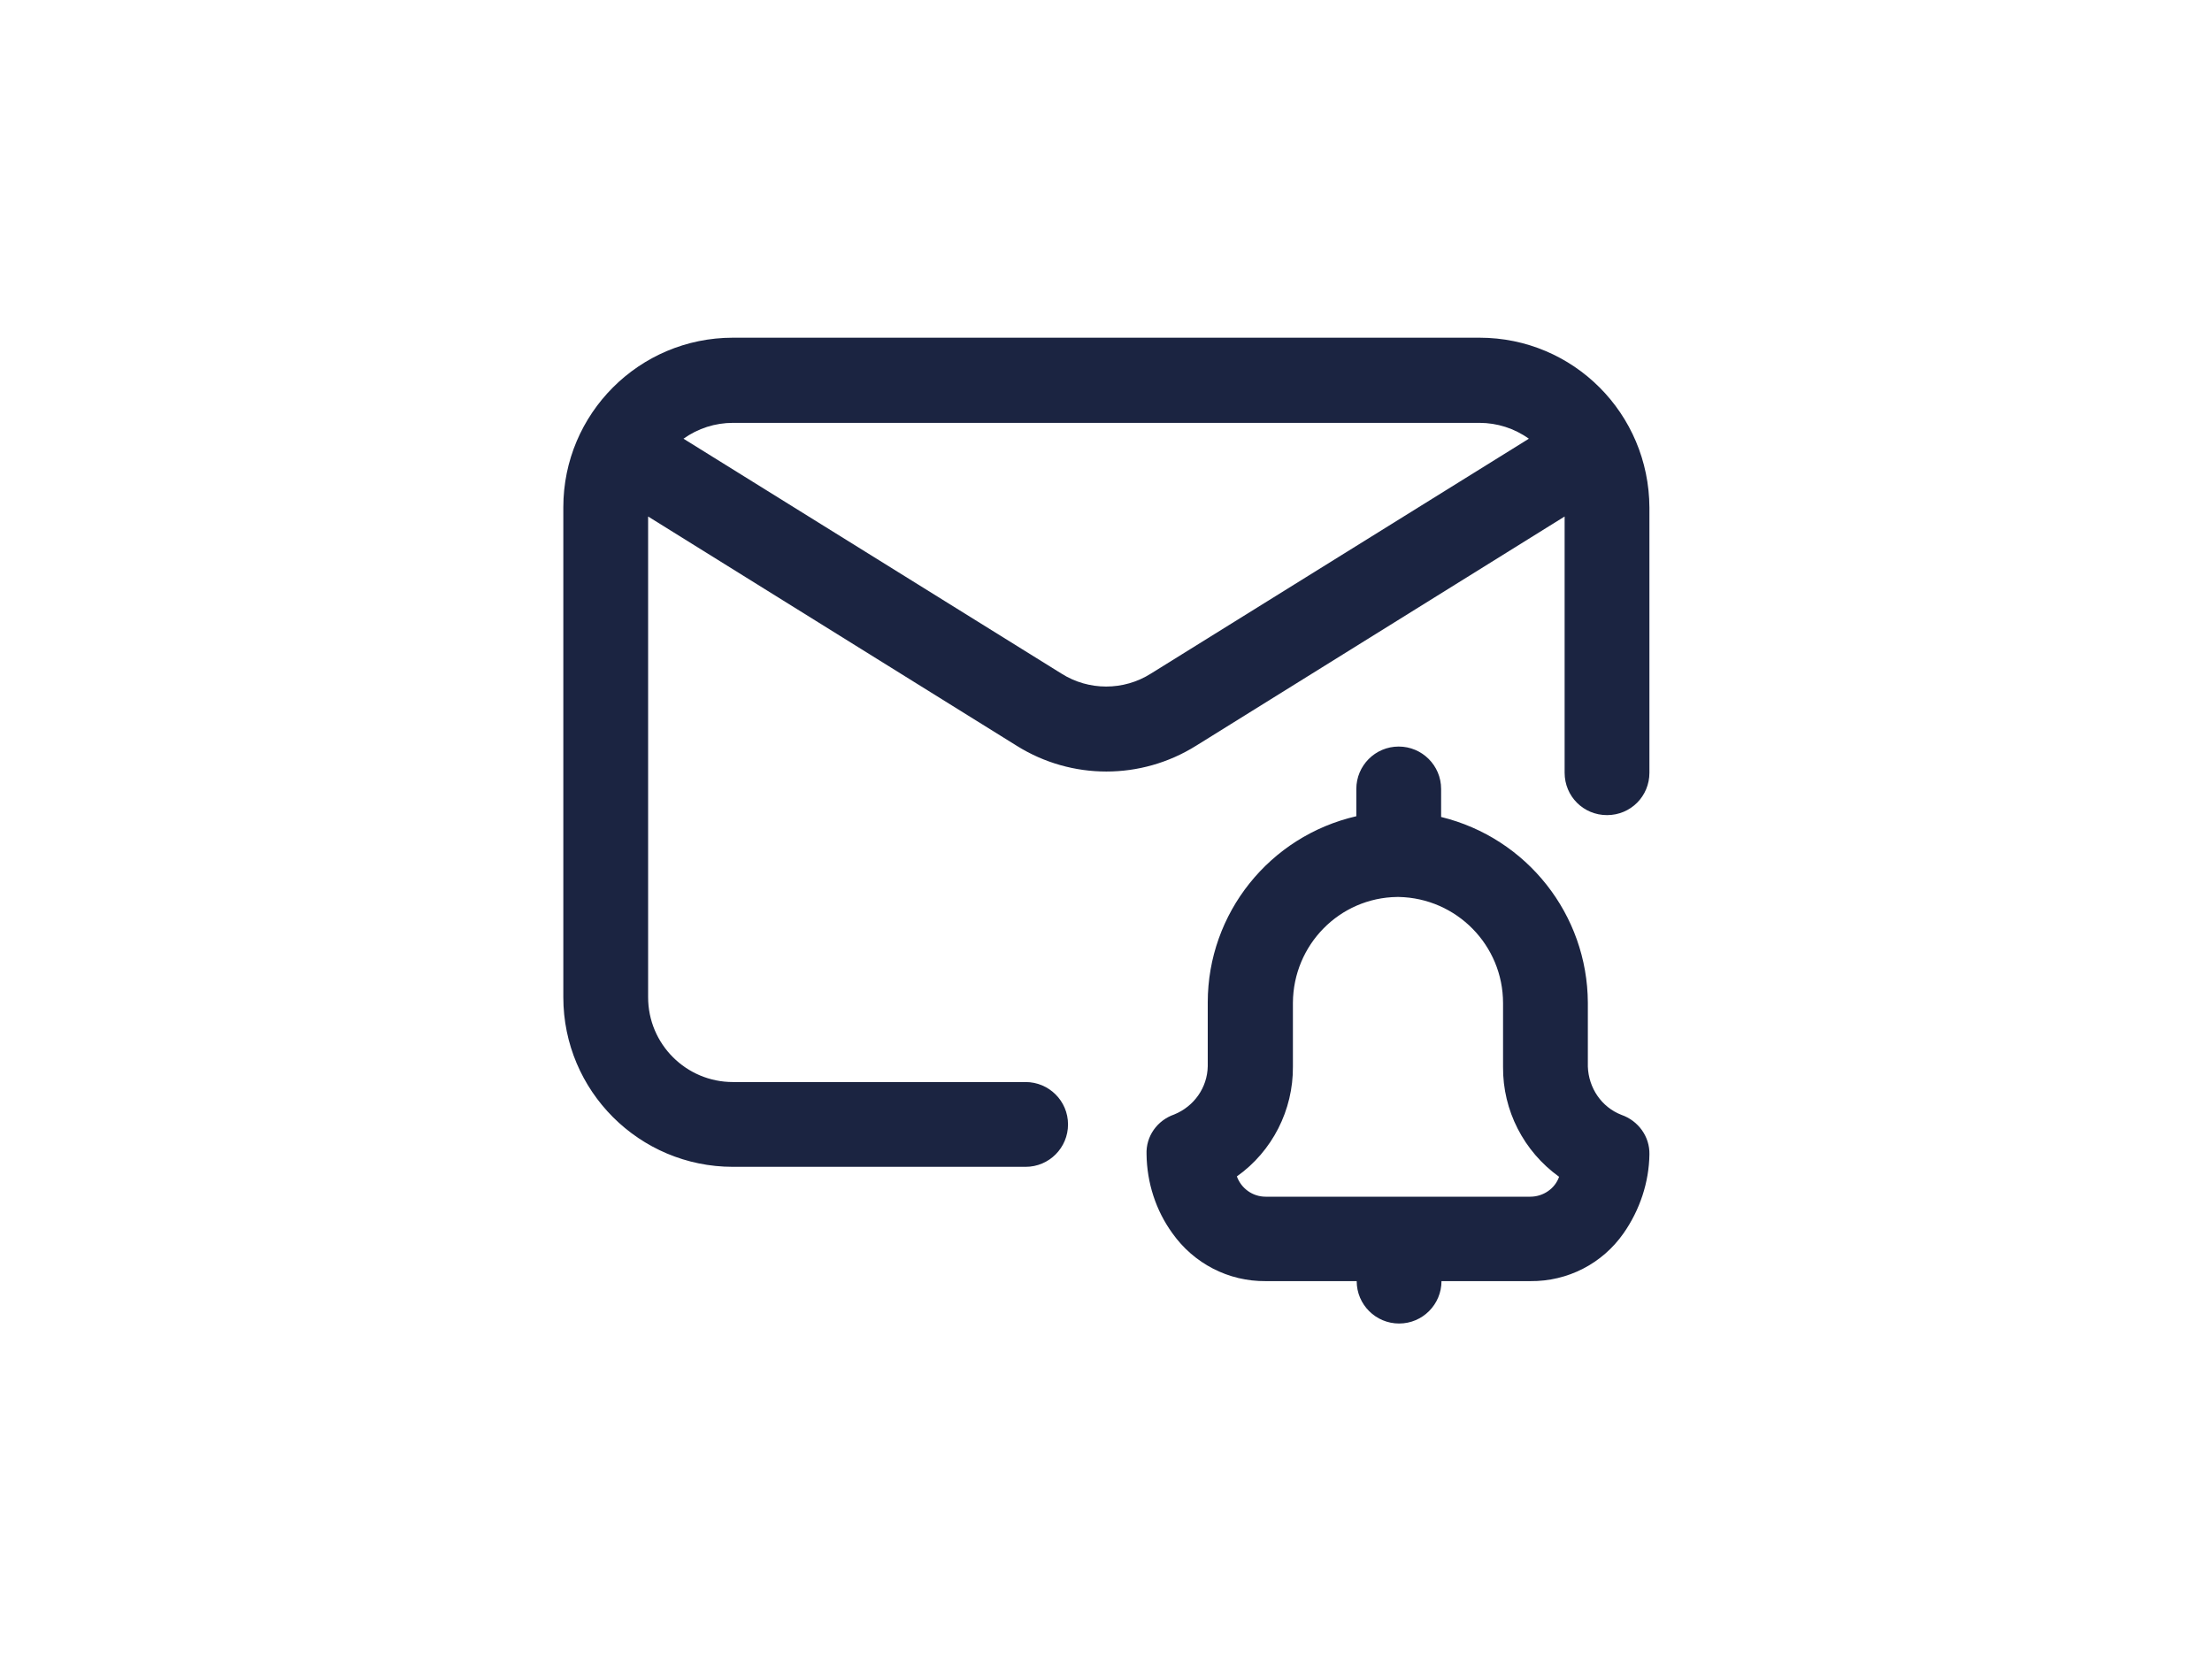 <?xml version="1.0" encoding="utf-8"?>
<!-- Generator: Adobe Illustrator 26.0.3, SVG Export Plug-In . SVG Version: 6.00 Build 0)  -->
<svg version="1.0" id="katman_1" xmlns="http://www.w3.org/2000/svg" xmlns:xlink="http://www.w3.org/1999/xlink" x="0px" y="0px"
	 viewBox="0 0 600 450" style="enable-background:new 0 0 600 450;" xml:space="preserve">
<style type="text/css">
	.st0{fill:#1B2441;}
</style>
<path id="mail" class="st0" d="M401.3,91.6H198.8c-25.4,0-46,20.6-46,46v132.9c0,25.4,20.6,46,46,46h79.4c6.4,0,11.5-5.2,11.5-11.5
	c0-6.4-5.2-11.5-11.5-11.5h-79.4c-12.7,0-23-10.3-23-23V140.1l100,62.2c14.9,9.3,33.7,9.3,48.6,0l100-62.2v69.5
	c0,6.4,5.1,11.5,11.5,11.5c6.4,0,11.5-5.1,11.5-11.5c0,0,0,0,0,0v-71.9C447.3,112.2,426.8,91.6,401.3,91.6z M312.2,182.7
	c-7.4,4.7-16.9,4.7-24.3,0L185.4,119c3.9-2.8,8.6-4.3,13.4-4.3h202.5c4.8,0,9.5,1.5,13.4,4.3L312.2,182.7z M439.8,302.4
	c-5.4-2.1-8.9-7.3-9.1-13.1v-17.3c-0.1-23.9-16.5-44.7-39.8-50.4v-7.6c0-6.4-5.2-11.5-11.5-11.5c-6.4,0-11.5,5.2-11.5,11.5v7.4
	c-23.5,5.4-40.3,26.3-40.3,50.5v17.3c-0.1,5.8-3.7,10.9-9.1,13.1c-4.6,1.6-7.7,5.9-7.5,10.8c0.1,7.7,2.5,15.2,7,21.4
	c5.8,8.2,15.2,13.1,25.3,13H368c0,6.4,5.2,11.5,11.5,11.5c6.4,0,11.5-5.2,11.5-11.5h24.1c10.1,0.1,19.5-4.7,25.3-13
	c4.4-6.3,6.9-13.8,7-21.4C447.5,308.3,444.4,304,439.8,302.4L439.8,302.4z M415.1,324.6h-71.8c-3.5,0-6.6-2.2-7.8-5.5
	c9.6-6.8,15.3-18,15.2-29.8v-17.3c0.1-15.7,12.6-28.5,28.3-28.7h0.2h0.2c15.7,0.3,28.3,13.1,28.3,28.8v17.3
	c-0.1,11.8,5.6,22.9,15.2,29.8C421.8,322.4,418.6,324.6,415.1,324.6L415.1,324.6z"/>
</svg>
